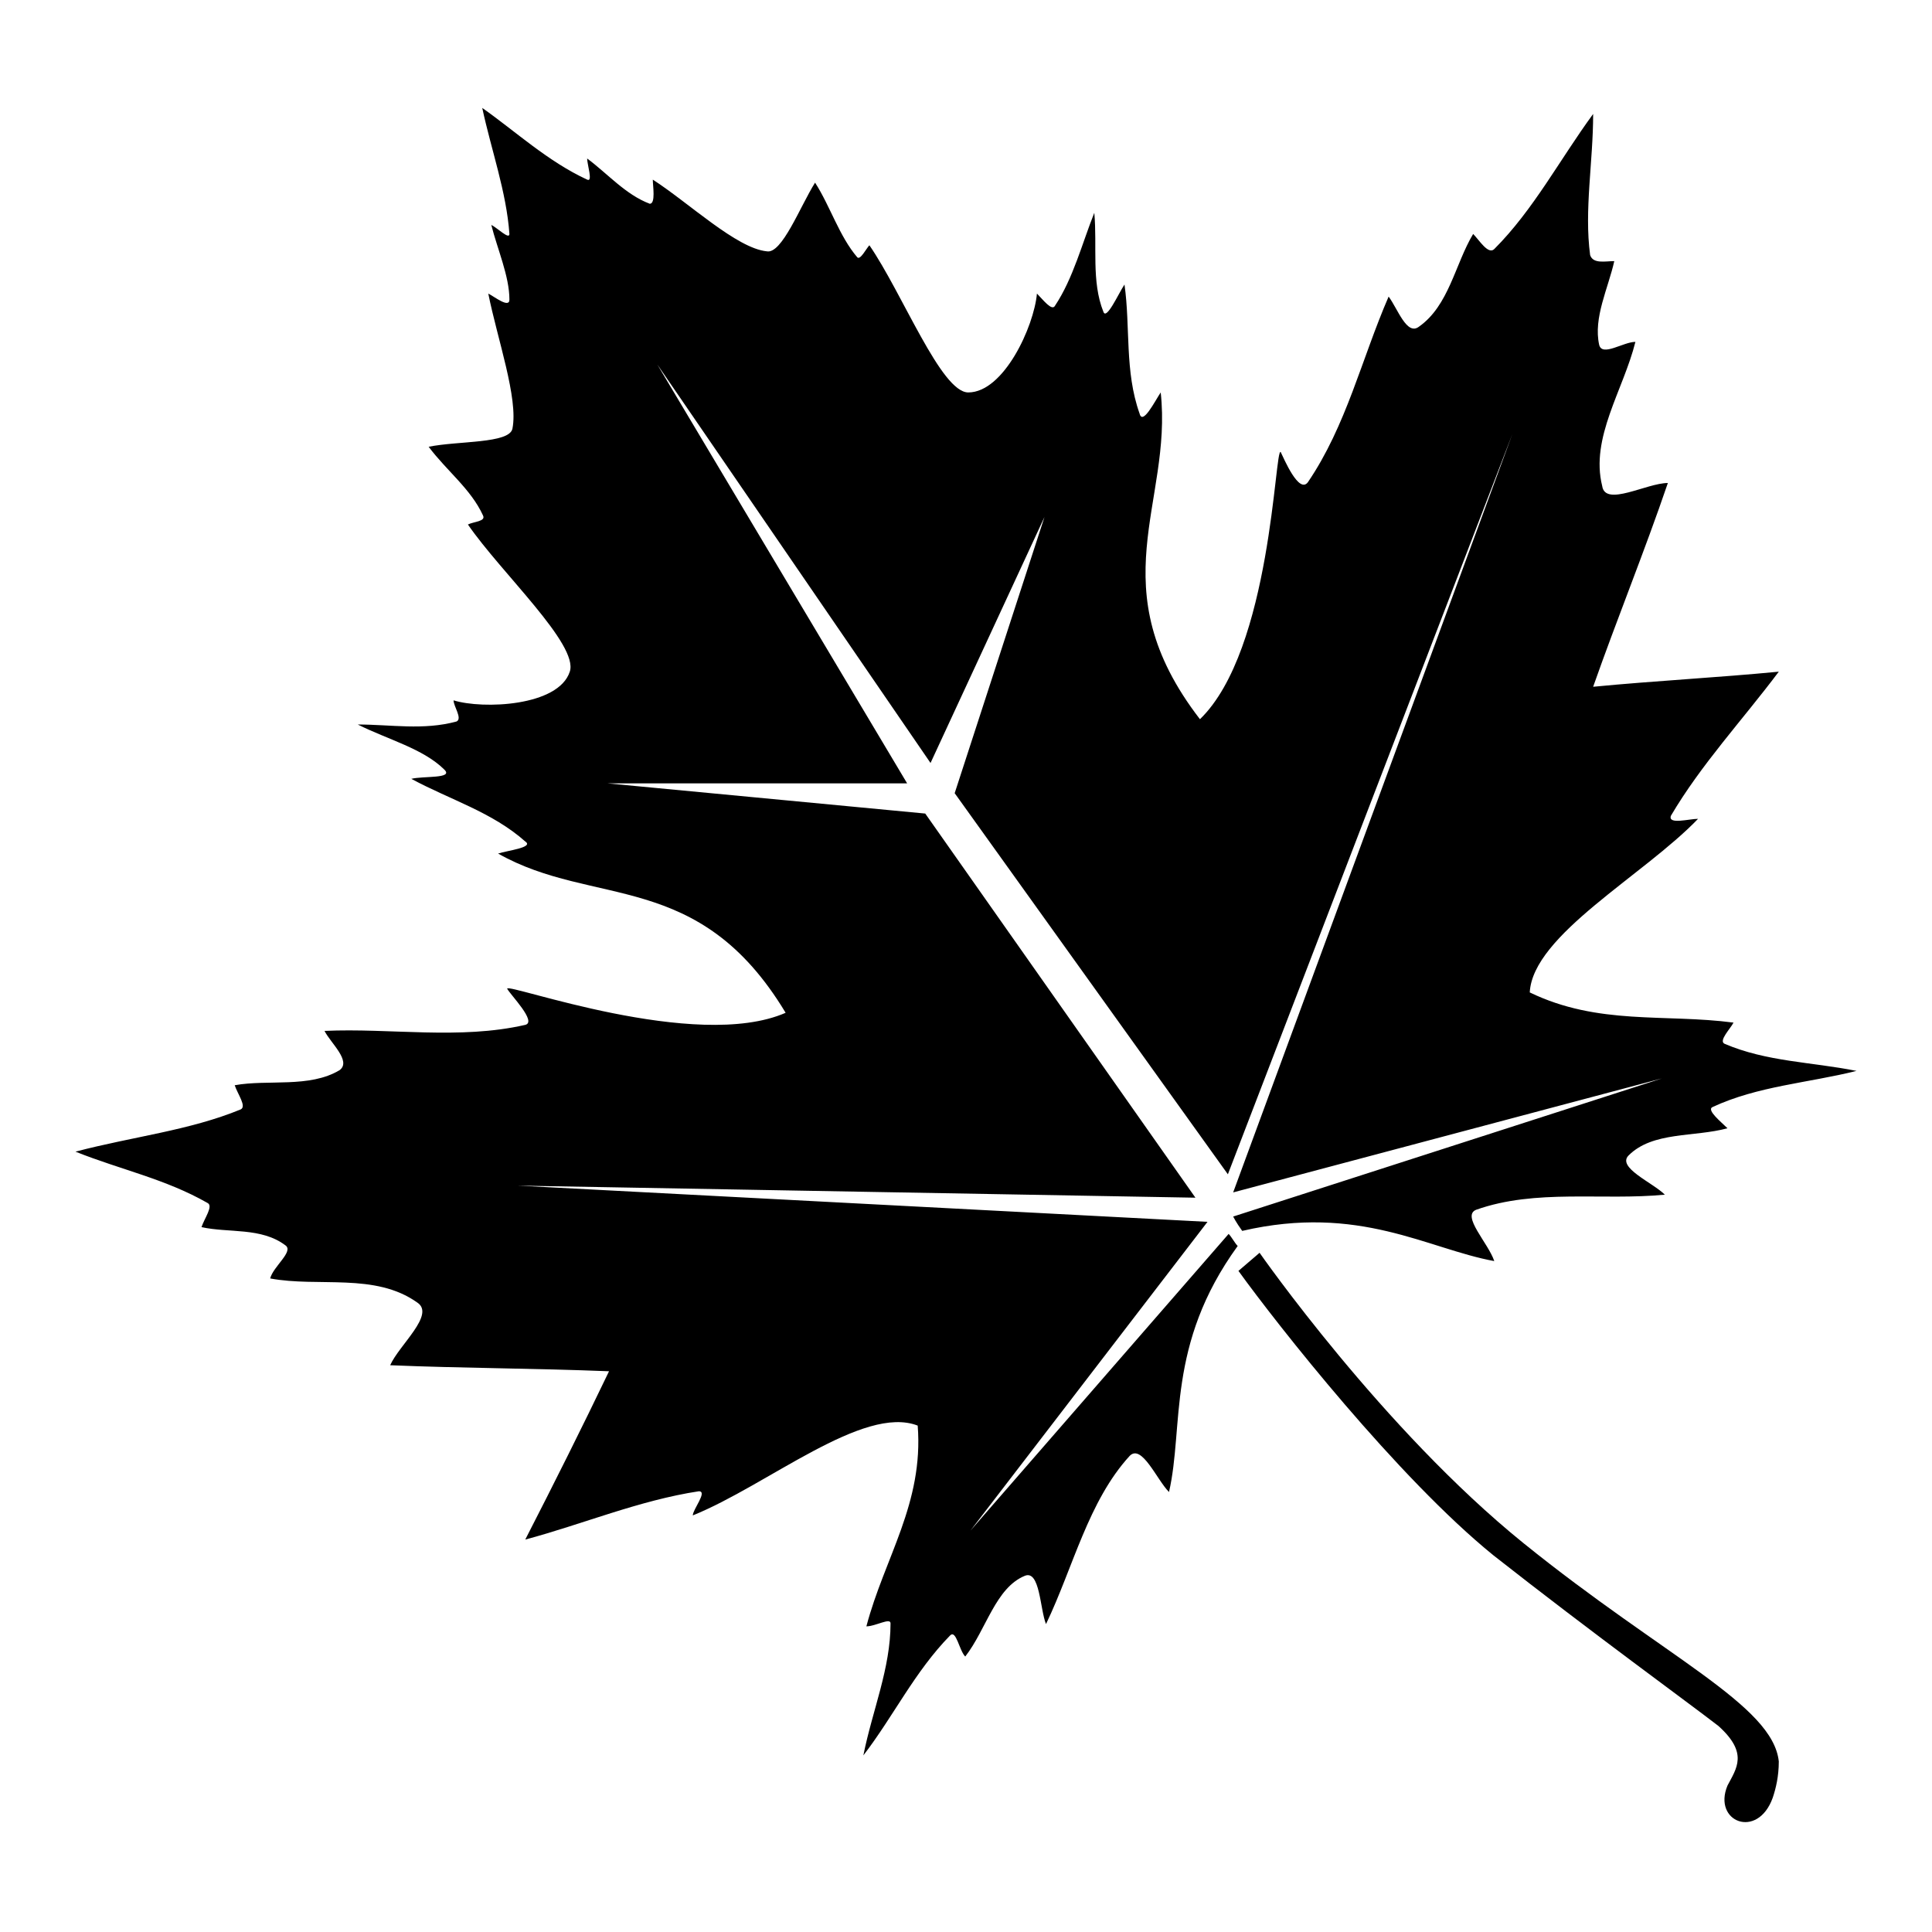 <?xml version="1.0" encoding="utf-8"?>
<!-- Svg Vector Icons : http://www.onlinewebfonts.com/icon -->
<!DOCTYPE svg PUBLIC "-//W3C//DTD SVG 1.1//EN" "http://www.w3.org/Graphics/SVG/1.1/DTD/svg11.dtd">
<svg version="1.1" xmlns="http://www.w3.org/2000/svg" xmlns:xlink="http://www.w3.org/1999/xlink" x="0px" y="0px" viewBox="0 0 256 256" enable-background="new 0 0 256 256" xml:space="preserve">
<g> <path fill="#000000" d="M201.9,204.5c-18.7-15.1-35-38.5-35-38.5l-2.8,2.4c5.2,7.2,21.1,27.4,33.8,37.7 c13.1,10.3,25.8,19.5,29.8,22.6c4,3.6,2.4,5.6,1.2,7.9c-2,4.8,4,7.2,6,1.6c0.4-1.2,0.8-2.8,0.8-4.8 C234.9,225.9,220.6,219.6,201.9,204.5z"/> <path fill="#000000" d="M164.6,163.1c15.5-3.6,24.6,2.4,33.4,4c-0.8-2.4-4.4-6-2.4-6.8c7.9-2.8,16.7-1.2,25-2 c-1.6-1.6-6.4-3.6-4.8-5.2c3.2-3.2,8.7-2.4,13.1-3.6c-0.8-0.8-2.8-2.4-2-2.8c6-2.8,12.7-3.2,19.1-4.8c-6-1.2-11.9-1.2-17.5-3.6 c-0.8-0.4,0.8-2,1.2-2.8c-9.1-1.2-17.9,0.4-27-4c0.4-7.6,15.1-15.5,22.3-23c-1.2,0-4,0.8-3.6-0.4c4-6.8,9.5-12.7,14.3-19.1 c-8.3,0.8-16.3,1.2-24.6,2c3.2-9.1,6.8-17.9,9.9-27c-2.8,0-8.3,3.2-8.7,0.4c-1.6-6.4,2.8-12.7,4.4-19.1c-1.6,0-4.4,2-4.8,0.4 c-0.8-3.6,1.2-7.5,2-11.1c-1.2,0-2.8,0.4-3.2-0.8c-0.8-6,0.4-12.3,0.4-18.7c-4.4,6-7.9,12.7-13.1,17.9c-0.8,0.8-2-1.2-2.8-2 c-2.4,4-3.2,9.5-7.2,12.3c-1.6,1.2-2.8-2.4-4-4c-3.6,8.3-5.6,17.1-10.7,24.6c-1.2,1.6-3.2-3.2-3.6-4c-0.8-0.8-1.2,26.2-10.7,35.4 c-13.5-17.5-3.6-28.6-5.2-43.3c-0.8,1.2-2.4,4.4-2.8,2.8c-2-5.6-1.2-11.5-2-17.1c-0.8,1.2-2.4,4.8-2.8,3.6c-1.6-4-0.8-8.7-1.2-13.1 c-1.6,4-2.8,8.7-5.2,12.3c-0.4,0.8-1.6-0.8-2.4-1.6c-0.4,4.4-4.4,13.1-9.1,13.1c-3.6,0-8.7-13.1-13.1-19.5c-0.4,0.4-1.2,2-1.6,1.6 c-2.4-2.8-3.6-6.8-5.6-9.9c-2,3.2-4.4,9.5-6.4,9.1c-4-0.4-10.3-6.4-15.1-9.5c0,0.8,0.4,3.2-0.4,3.2c-3.2-1.2-5.6-4-8.3-6 c0,0.8,0.8,3.2,0,2.8c-5.2-2.4-9.5-6.4-13.9-9.5c1.2,5.6,3.2,11.1,3.6,16.7c0,0.8-1.6-0.8-2.4-1.2c0.8,3.2,2.4,6.8,2.4,9.9 c0,1.2-2-0.4-2.8-0.8c1.2,6,4,13.9,3.2,17.9c-0.4,2-7.2,1.6-11.1,2.4c2.4,3.2,5.6,5.6,7.2,9.1c0.4,0.8-1.2,0.8-2,1.2 c4.4,6.4,14.7,15.9,13.5,19.5C74,93.6,64,94,60.1,92.8c0,0.8,1.2,2.4,0.4,2.8c-4.4,1.2-8.7,0.4-13.1,0.4c4,2,8.7,3.2,11.5,6 c1.2,1.2-2.8,0.8-4.4,1.2c5.2,2.8,10.7,4.4,15.1,8.3c1.2,0.8-2.4,1.2-3.6,1.6c12.7,7.2,26.6,2,38.1,21.1c-11.9,5.2-36.9-4-36.9-3.2 c0.4,0.8,4,4.4,2.4,4.8c-8.7,2-17.9,0.4-26.6,0.8c0.8,1.6,3.6,4,2,5.2c-4,2.4-9.5,1.2-13.9,2c0.4,1.2,1.6,2.8,0.8,3.2 c-6.8,2.8-14.3,3.6-21.9,5.6c6,2.4,11.9,3.6,17.5,6.8c0.8,0.4-0.4,2-0.8,3.2c3.6,0.8,7.9,0,11.1,2.4c1.2,0.8-1.6,2.8-2,4.4 c6.4,1.2,13.9-0.8,19.5,3.2c2.4,1.6-2.4,5.6-3.6,8.3c9.5,0.4,19.1,0.4,29,0.8c-3.6,7.5-7.2,14.7-11.1,22.3c7.5-2,15.1-5.2,23-6.4 c1.2,0-0.8,2.4-0.8,3.2c9.9-4,22.6-14.7,29.8-11.9c0.8,10.3-4.4,17.5-6.8,26.6c1.2,0,3.2-1.2,3.2-0.4c0,6-2.4,11.5-3.6,17.5 c4-5.2,6.8-11.1,11.5-15.9c0.8-0.8,1.2,2,2,2.8c2.8-3.6,4-9.1,7.9-10.7c2-0.8,2,4.4,2.8,6.4c3.6-7.5,5.6-16.3,11.1-22.3 c1.6-1.6,3.6,3.2,5.2,4.8c2-8.7-0.4-19.5,9.1-32.6c-0.4-0.4-0.8-1.2-1.2-1.6l-34.2,39.3l31.4-40.9l-91.4-4.8l89.8,1.6l-35.8-50.9 l-42.1-4h39.7L87.1,48.3l36.2,52.8l15.1-32.6l-11.9,36.6l36.2,50.5l37.7-98.1L163.4,158l56.8-15.1l-56.8,18.3 C163.4,161.2,163.8,162,164.6,163.1z"/></g>
</svg>